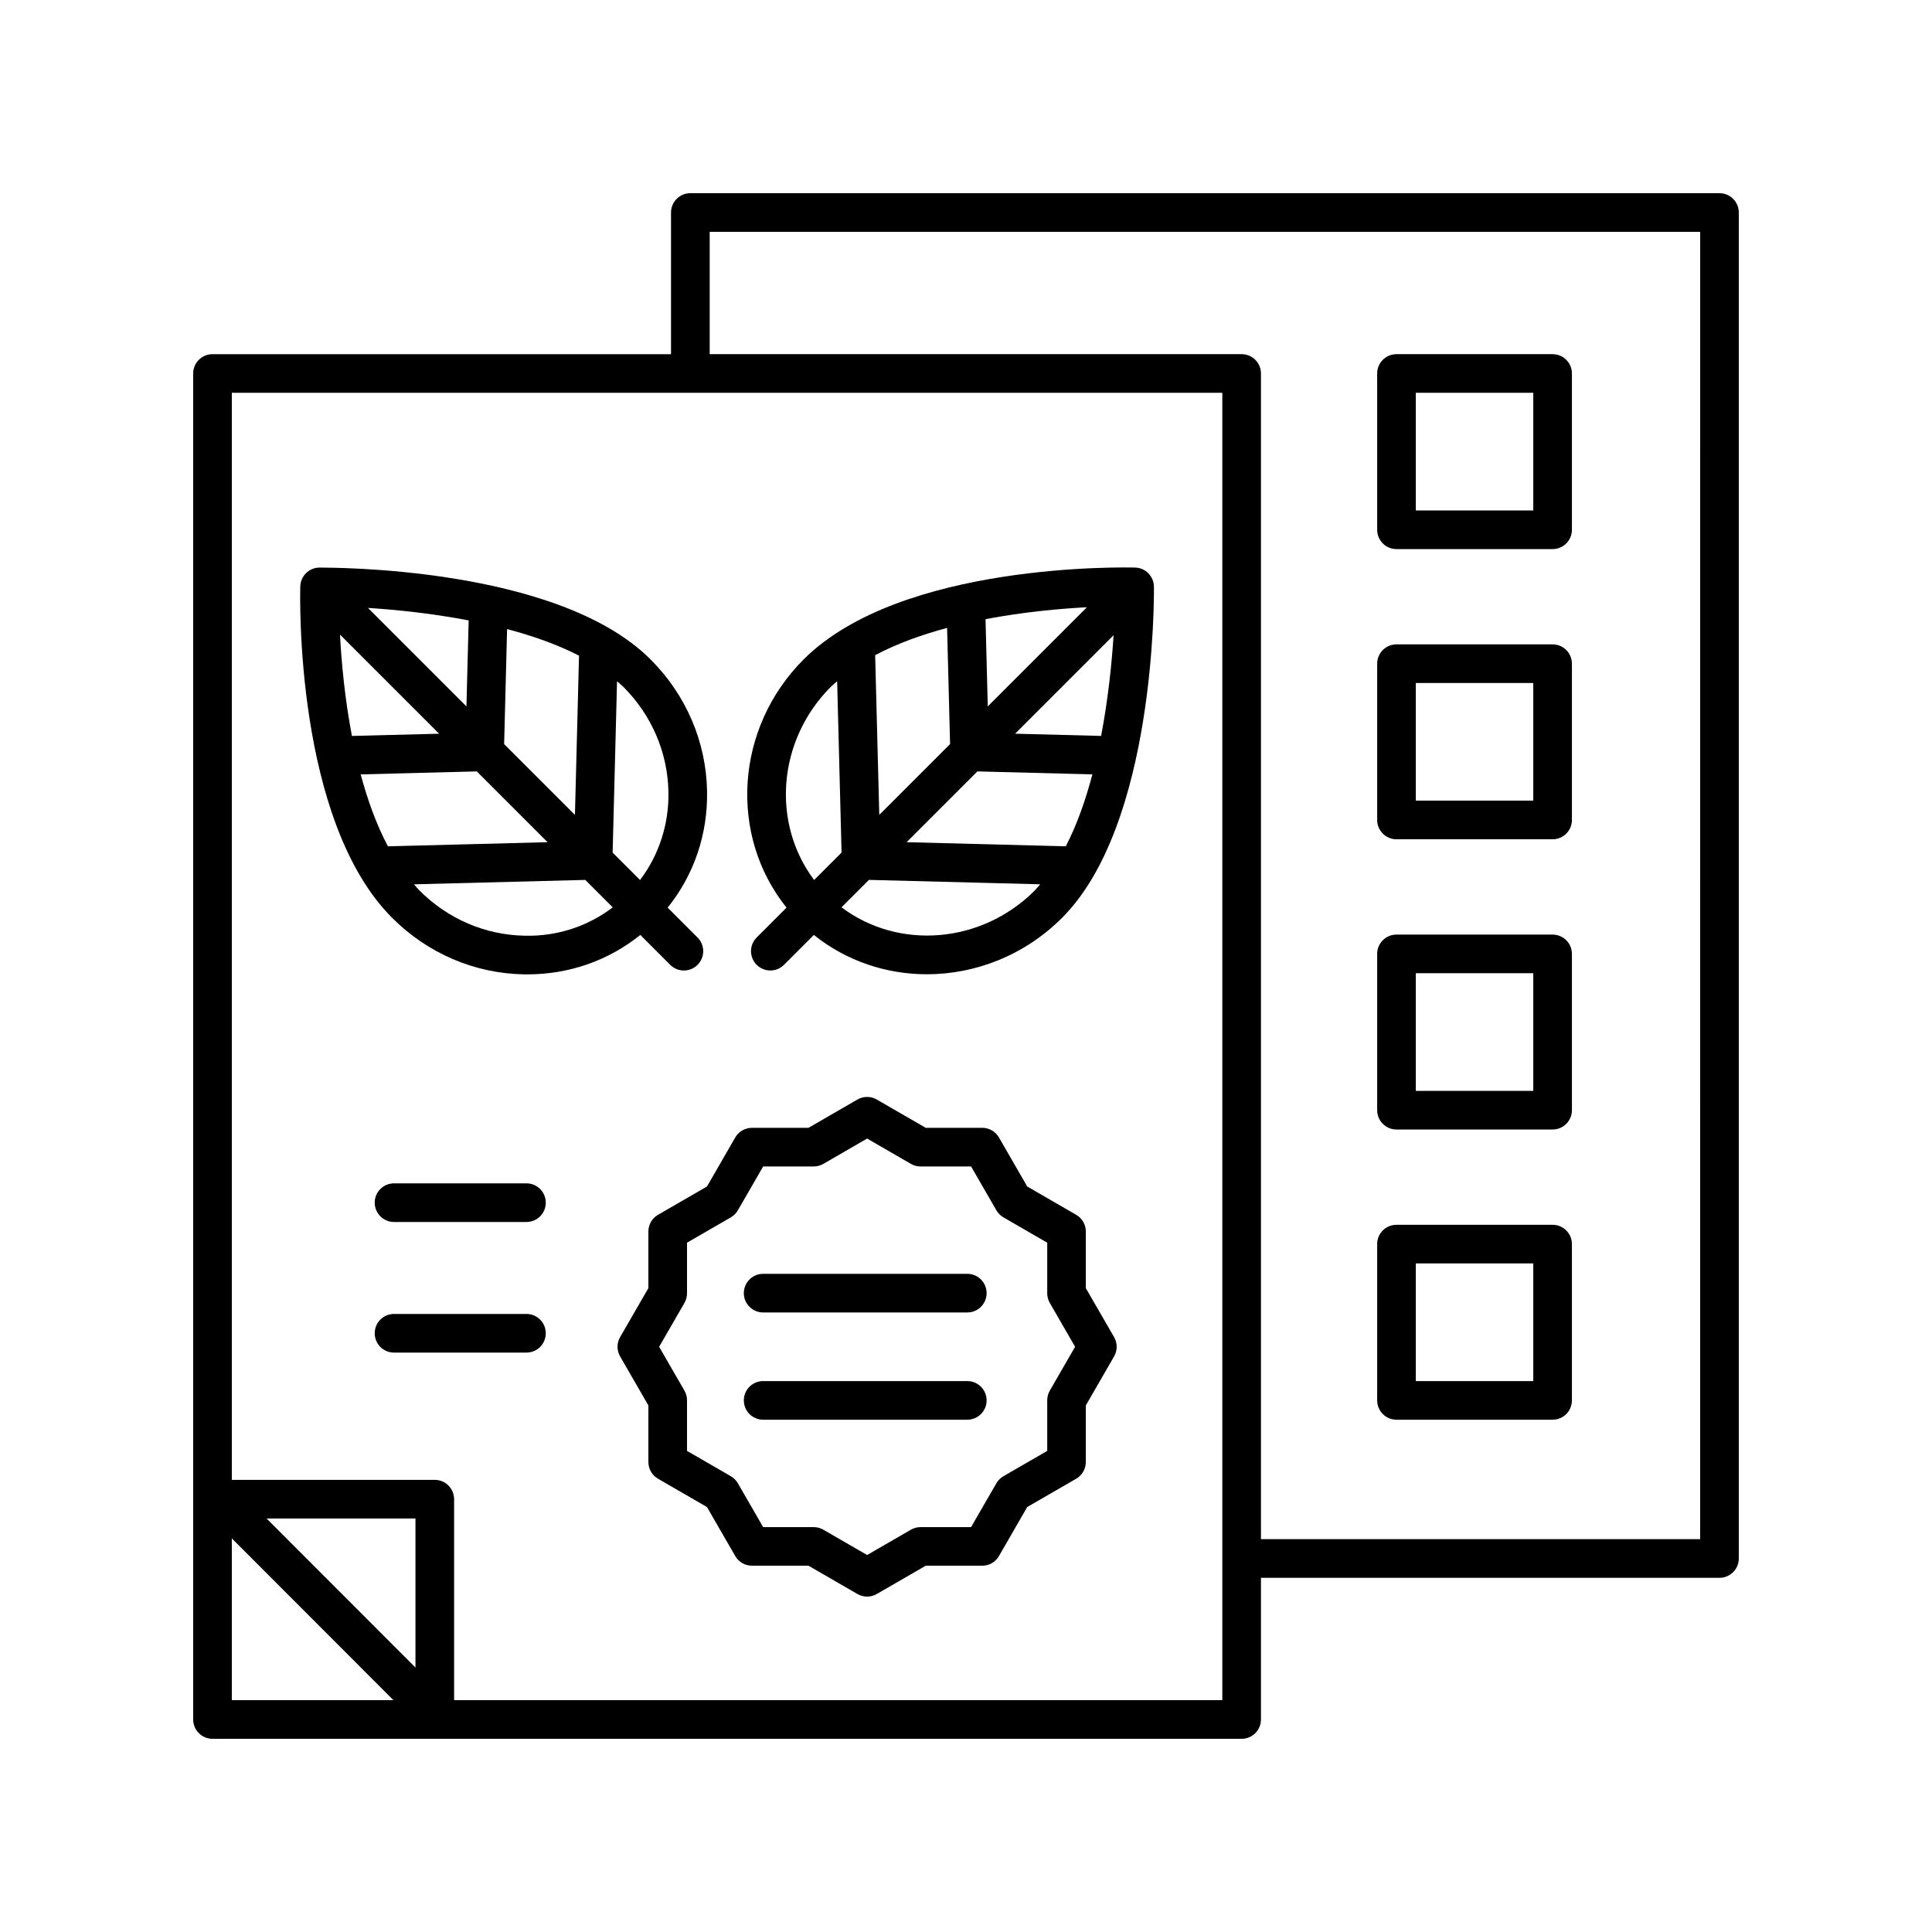 <svg xmlns="http://www.w3.org/2000/svg" id="Layer_1" height="512" viewBox="0 0 100 100" width="512"><path d="m39.165 48.525c-.391.391-.391 1.023 0 1.414.195.195.451.293.707.293s.512-.098.707-.293l1.547-1.547c1.69 1.358 3.759 2.036 5.849 2.036 2.512 0 5.053-.977 6.997-2.921 4.843-4.843 4.761-16.642 4.755-17.142-.007-.537-.436-.973-.972-.988-.491-.011-12.122-.282-17.159 4.754-3.561 3.562-3.876 9.125-.885 12.848zm4.391-1.563 1.419-1.419 8.865.228c-.094.106-.183.222-.281.321-2.778 2.779-7.067 3.082-10.003.87zm13.437-8.871-4.451-.115 5.097-5.097c-.09 1.414-.276 3.278-.646 5.212zm-1.827 5.713-8.24-.212 3.664-3.664 5.952.153c-.347 1.317-.794 2.597-1.376 3.723zm-4.039-7.242-.116-4.514c1.955-.372 3.834-.543 5.248-.617zm-1.951 1.951-3.665 3.665-.213-8.267c1.134-.601 2.412-1.059 3.724-1.41zm-6.166-2.969c.1-.1.215-.188.321-.283l.228 8.868-1.419 1.419c-2.212-2.935-1.908-7.226.869-10.004z"></path><path d="m27.121 50.432c.06.001.118.001.177.001 2.167 0 4.202-.718 5.845-2.041l1.548 1.548c.195.195.451.293.707.293s.512-.098.707-.293c.391-.391.391-1.023 0-1.414l-1.547-1.547c1.36-1.688 2.079-3.791 2.04-6.023-.046-2.561-1.085-4.984-2.925-6.824-4.842-4.841-16.635-4.746-17.142-4.754-.537.007-.973.436-.988.972-.014.492-.283 12.12 4.755 17.158 1.84 1.84 4.263 2.879 6.823 2.925zm.036-2c-2.04-.036-3.974-.867-5.445-2.339-.1-.1-.188-.215-.283-.321l8.866-.228 1.421 1.421c-1.291.98-2.865 1.506-4.558 1.468zm-8.488-8.349 6.011-.155 3.664 3.664-8.265.213c-.601-1.134-1.059-2.412-1.41-3.723zm7.425-1.569.153-5.952c1.317.347 2.598.794 3.723 1.375l-.211 8.242zm-1.951-1.951-5.097-5.097c1.414.09 3.278.276 5.212.646zm-6.546-3.718 5.132 5.132-4.514.116c-.372-1.955-.543-3.834-.618-5.248zm17.001 8.146c.03 1.682-.491 3.264-1.469 4.558l-1.419-1.419.228-8.866c.106.094.222.182.321.281 1.472 1.472 2.303 3.406 2.339 5.446z"></path><path d="m89 10h-53.268c-.553 0-1 .447-1 1v7.332h-23.733c-.553 0-1 .447-1 1v69.668c0 .553.447 1 1 1h53.268c.553 0 1-.447 1-1v-7.332h23.733c.553 0 1-.447 1-1v-69.668c0-.553-.447-1-1-1zm-77.001 69.626 8.364 8.374h-8.364zm9.505 6.686-7.706-7.715h7.706zm41.763 1.688h-39.763v-10.402c0-.553-.447-1-1-1h-10.505v-56.266h51.268v67.668zm24.733-8.332h-22.733v-60.336c0-.553-.447-1-1-1h-27.534v-6.332h51.268z"></path><path d="m27.249 61.25h-6.854c-.553 0-1 .447-1 1s.447 1 1 1h6.854c.553 0 1-.447 1-1s-.447-1-1-1z"></path><path d="m27.249 68.01h-6.854c-.553 0-1 .447-1 1s.447 1 1 1h6.854c.553 0 1-.447 1-1s-.447-1-1-1z"></path><path d="m39.501 67.933h10.566c.553 0 1-.447 1-1s-.447-1-1-1h-10.566c-.553 0-1 .447-1 1s.447 1 1 1z"></path><path d="m39.501 73.484h10.566c.553 0 1-.447 1-1s-.447-1-1-1h-10.566c-.553 0-1 .447-1 1s.447 1 1 1z"></path><path d="m34.06 62.877c-.31.179-.5.509-.5.866v2.93l-1.463 2.536c-.179.31-.179.69 0 1l1.463 2.536v2.929c0 .357.19.688.5.866l2.533 1.464 1.463 2.537c.179.31.509.5.866.5h2.925l2.534 1.465c.154.089.327.134.5.134s.346-.045.5-.134l2.534-1.465h2.925c.357 0 .688-.19.866-.5l1.463-2.537 2.533-1.464c.31-.179.5-.509.5-.866v-2.929l1.463-2.536c.179-.31.179-.69 0-1l-1.463-2.536v-2.93c0-.357-.19-.688-.5-.866l-2.533-1.464-1.463-2.537c-.179-.31-.509-.5-.866-.5h-2.925l-2.534-1.465c-.309-.178-.691-.178-1 0l-2.534 1.465h-2.925c-.357 0-.688.19-.866.5l-1.463 2.537zm4.132-.232 1.309-2.269h2.615c.176 0 .349-.046.5-.134l2.266-1.31 2.266 1.31c.151.088.324.134.5.134h2.615l1.309 2.269c.088.151.214.278.366.366l2.266 1.31v2.62c0 .176.046.348.134.5l1.309 2.269-1.309 2.269c-.088.152-.134.324-.134.5v2.619l-2.266 1.31c-.152.088-.278.215-.366.366l-1.309 2.269h-2.615c-.176 0-.349.046-.5.134l-2.266 1.31-2.266-1.31c-.151-.088-.324-.134-.5-.134h-2.615l-1.309-2.269c-.088-.151-.214-.278-.366-.366l-2.266-1.31v-2.619c0-.176-.046-.348-.134-.5l-1.309-2.269 1.309-2.269c.088-.152.134-.324.134-.5v-2.62l2.266-1.31c.152-.088.278-.215.366-.366z"></path><path d="m72.282 58.463h8.08c.553 0 1-.447 1-1v-8.089c0-.553-.447-1-1-1h-8.08c-.553 0-1 .447-1 1v8.089c0 .553.447 1 1 1zm1-8.089h6.08v6.089h-6.08z"></path><path d="m72.282 73.484h8.08c.553 0 1-.447 1-1v-8.089c0-.553-.447-1-1-1h-8.08c-.553 0-1 .447-1 1v8.089c0 .553.447 1 1 1zm1-8.089h6.08v6.089h-6.08z"></path><path d="m72.282 28.421h8.08c.553 0 1-.447 1-1v-8.089c0-.553-.447-1-1-1h-8.08c-.553 0-1 .447-1 1v8.089c0 .553.447 1 1 1zm1-8.089h6.08v6.089h-6.08z"></path><path d="m72.282 43.441h8.08c.553 0 1-.447 1-1v-8.088c0-.553-.447-1-1-1h-8.08c-.553 0-1 .447-1 1v8.088c0 .553.447 1 1 1zm1-8.088h6.08v6.088h-6.08z"></path></svg>